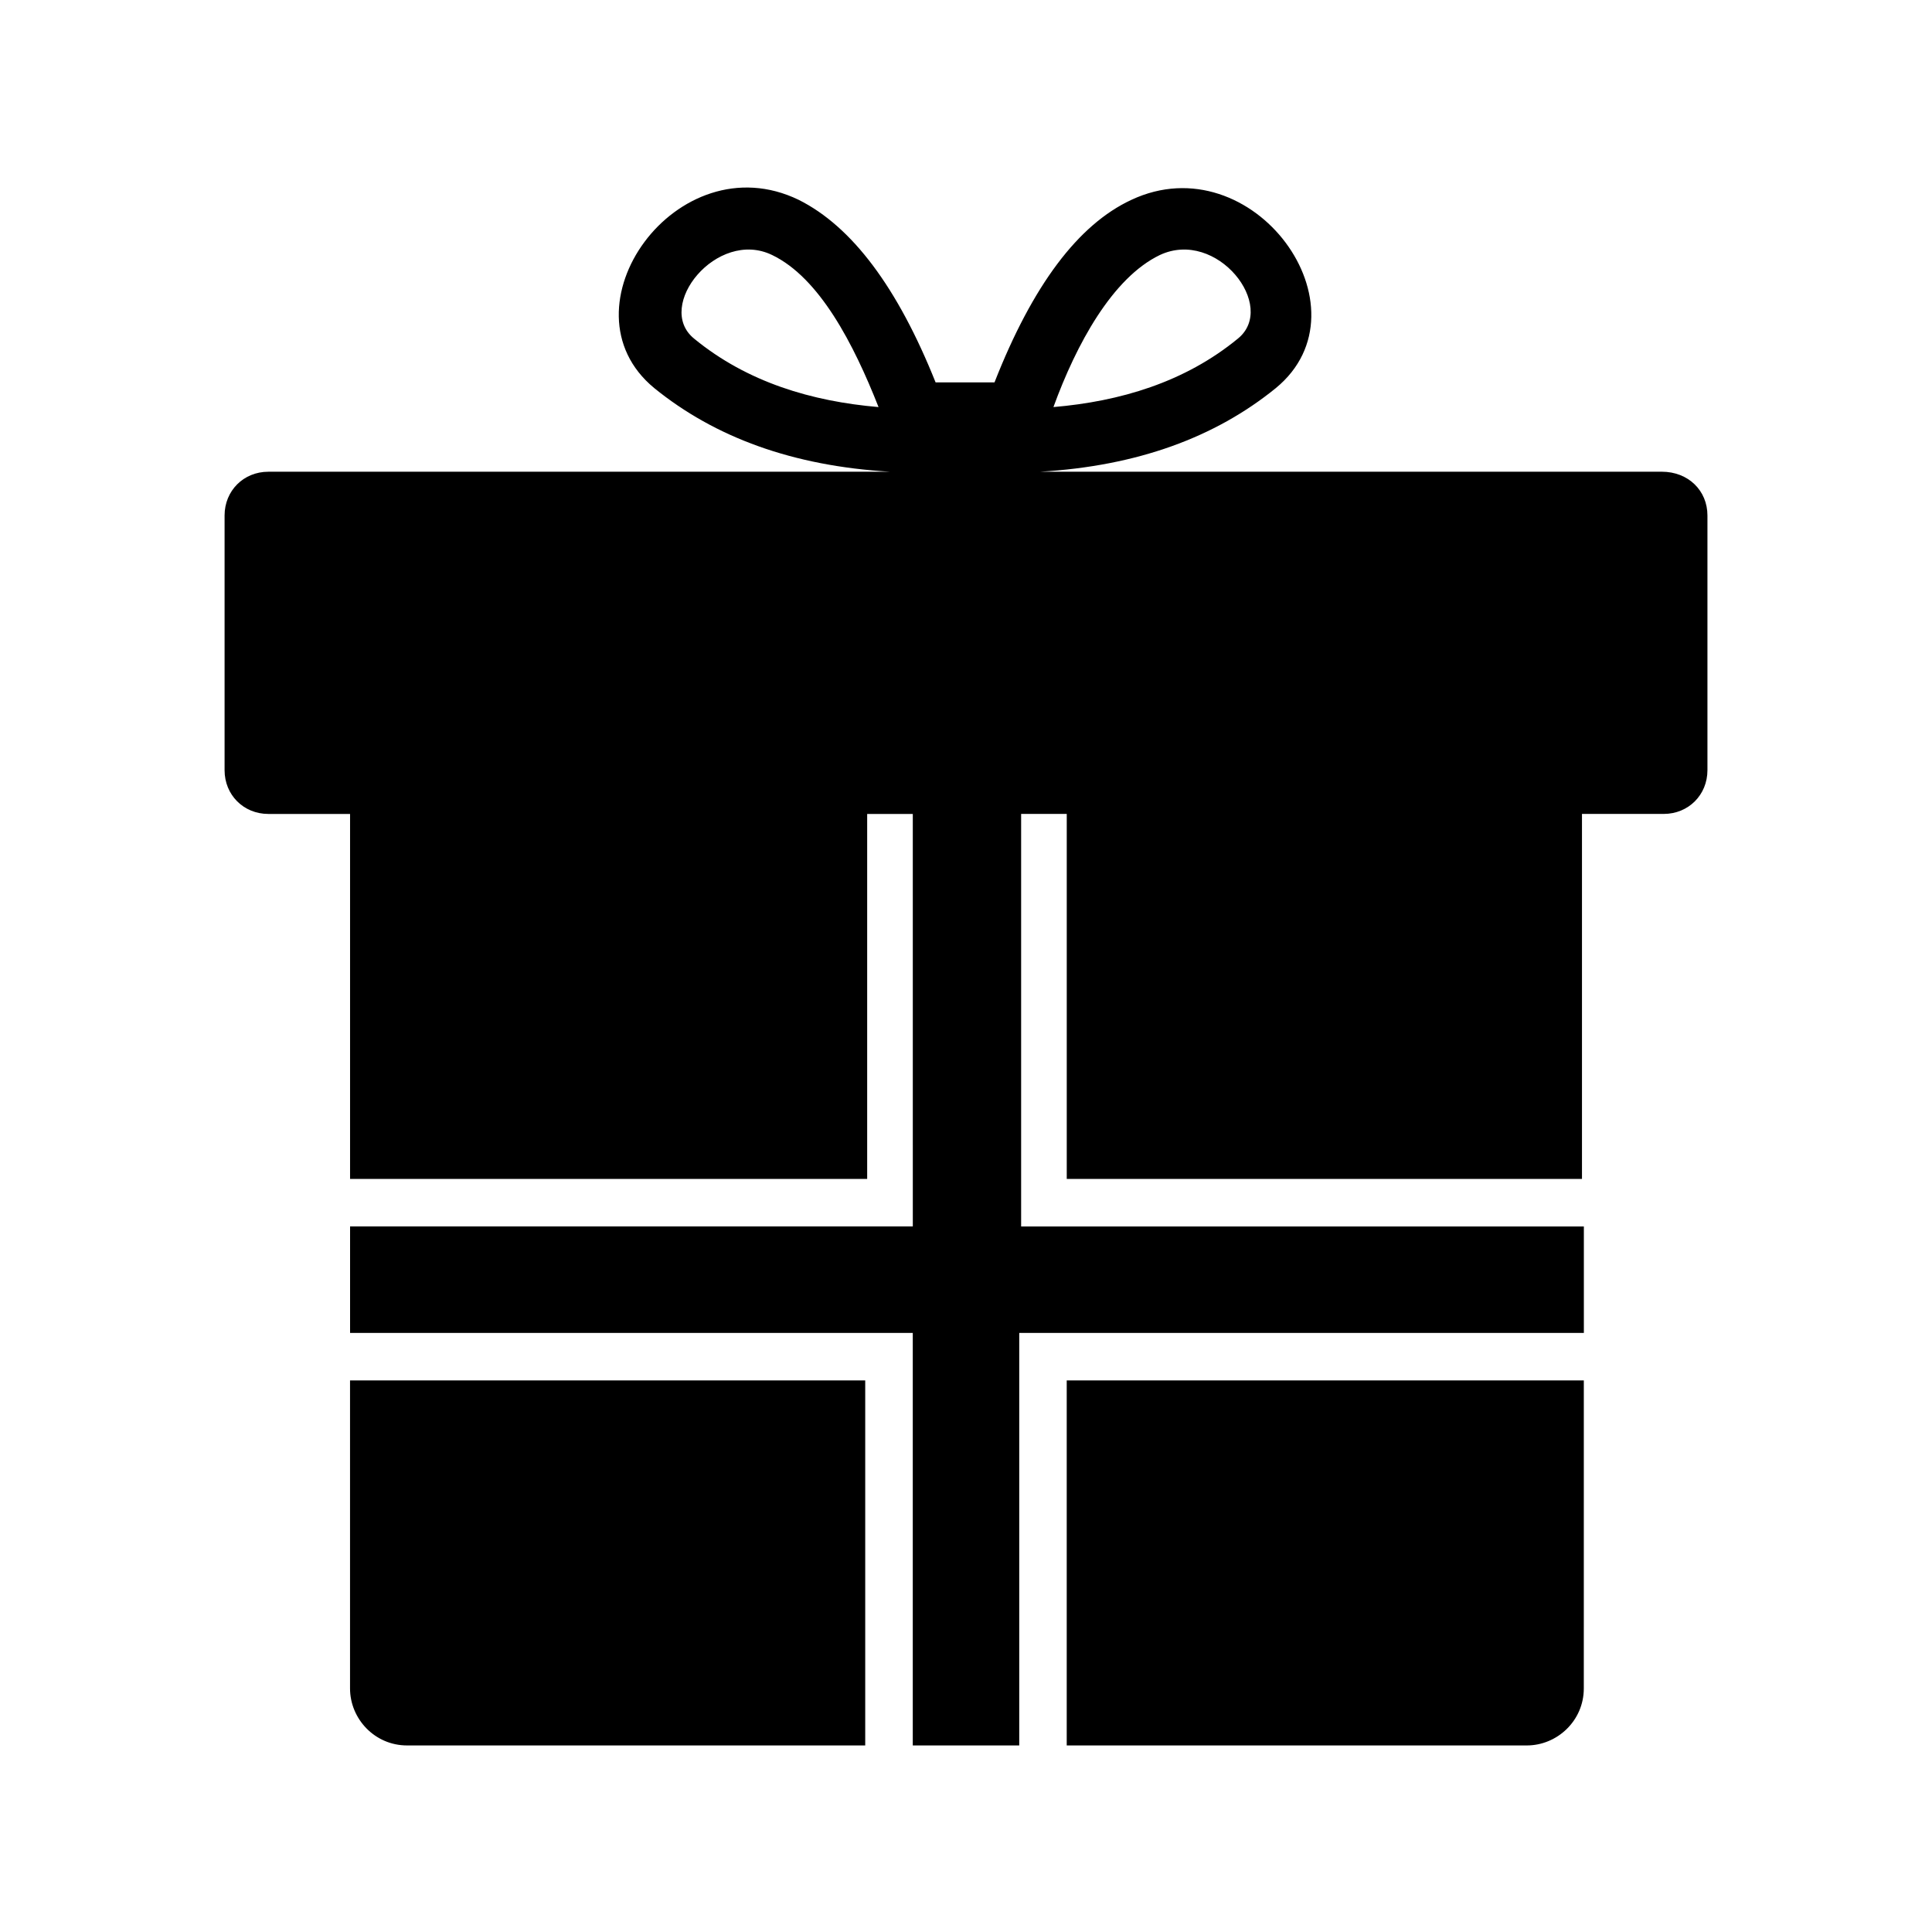 <?xml version="1.0" encoding="UTF-8"?>
<!-- Uploaded to: ICON Repo, www.iconrepo.com, Generator: ICON Repo Mixer Tools -->
<svg fill="#000000" width="800px" height="800px" version="1.1" viewBox="144 144 512 512" xmlns="http://www.w3.org/2000/svg">
 <path d="m215.1 269.01h164.75c-25.695-1.512-46.352-9.07-62.473-22.168-25.695-21.16 6.047-65.496 38.289-49.879 14.105 7.055 26.199 23.176 36.273 48.367h15.617c10.078-25.695 22.168-41.816 36.273-48.367 32.242-15.113 63.984 28.719 38.289 49.879-16.121 13.098-36.777 20.656-62.473 22.168h164.75c7.055 0 12.094 5.039 12.094 11.586v67.512c0 6.551-5.039 11.59-11.586 11.59h-21.664v96.73h-136.54v-96.73h-12.09v109.33h149.13v28.215l-149.63-0.004v109.32h-28.215v-109.32h-149.12v-28.215h149.13l-0.004-109.32h-12.09v96.73h-137.04v-96.73h-21.664c-6.551 0-11.59-5.039-11.59-11.59v-67.512c0-6.547 5.039-11.586 11.59-11.586zm208.07-17.129c17.633-1.512 34.762-6.551 48.871-18.137 10.578-8.566-5.543-29.223-20.656-22.168-12.594 6.047-22.168 23.68-28.215 40.305zm-46.348 0c-6.551-16.625-15.617-34.258-28.215-40.305-14.609-7.055-31.234 13.602-20.656 22.168 14.105 11.586 31.238 16.625 48.871 18.137zm186.41 257.95h-136.54v96.73h121.92c8.062 0 15.113-6.551 15.113-15.113l0.004-81.617zm-189.94 96.73v-96.73h-136.53v81.617c0 8.062 6.551 15.113 15.113 15.113z" fill-rule="evenodd"/>
</svg>